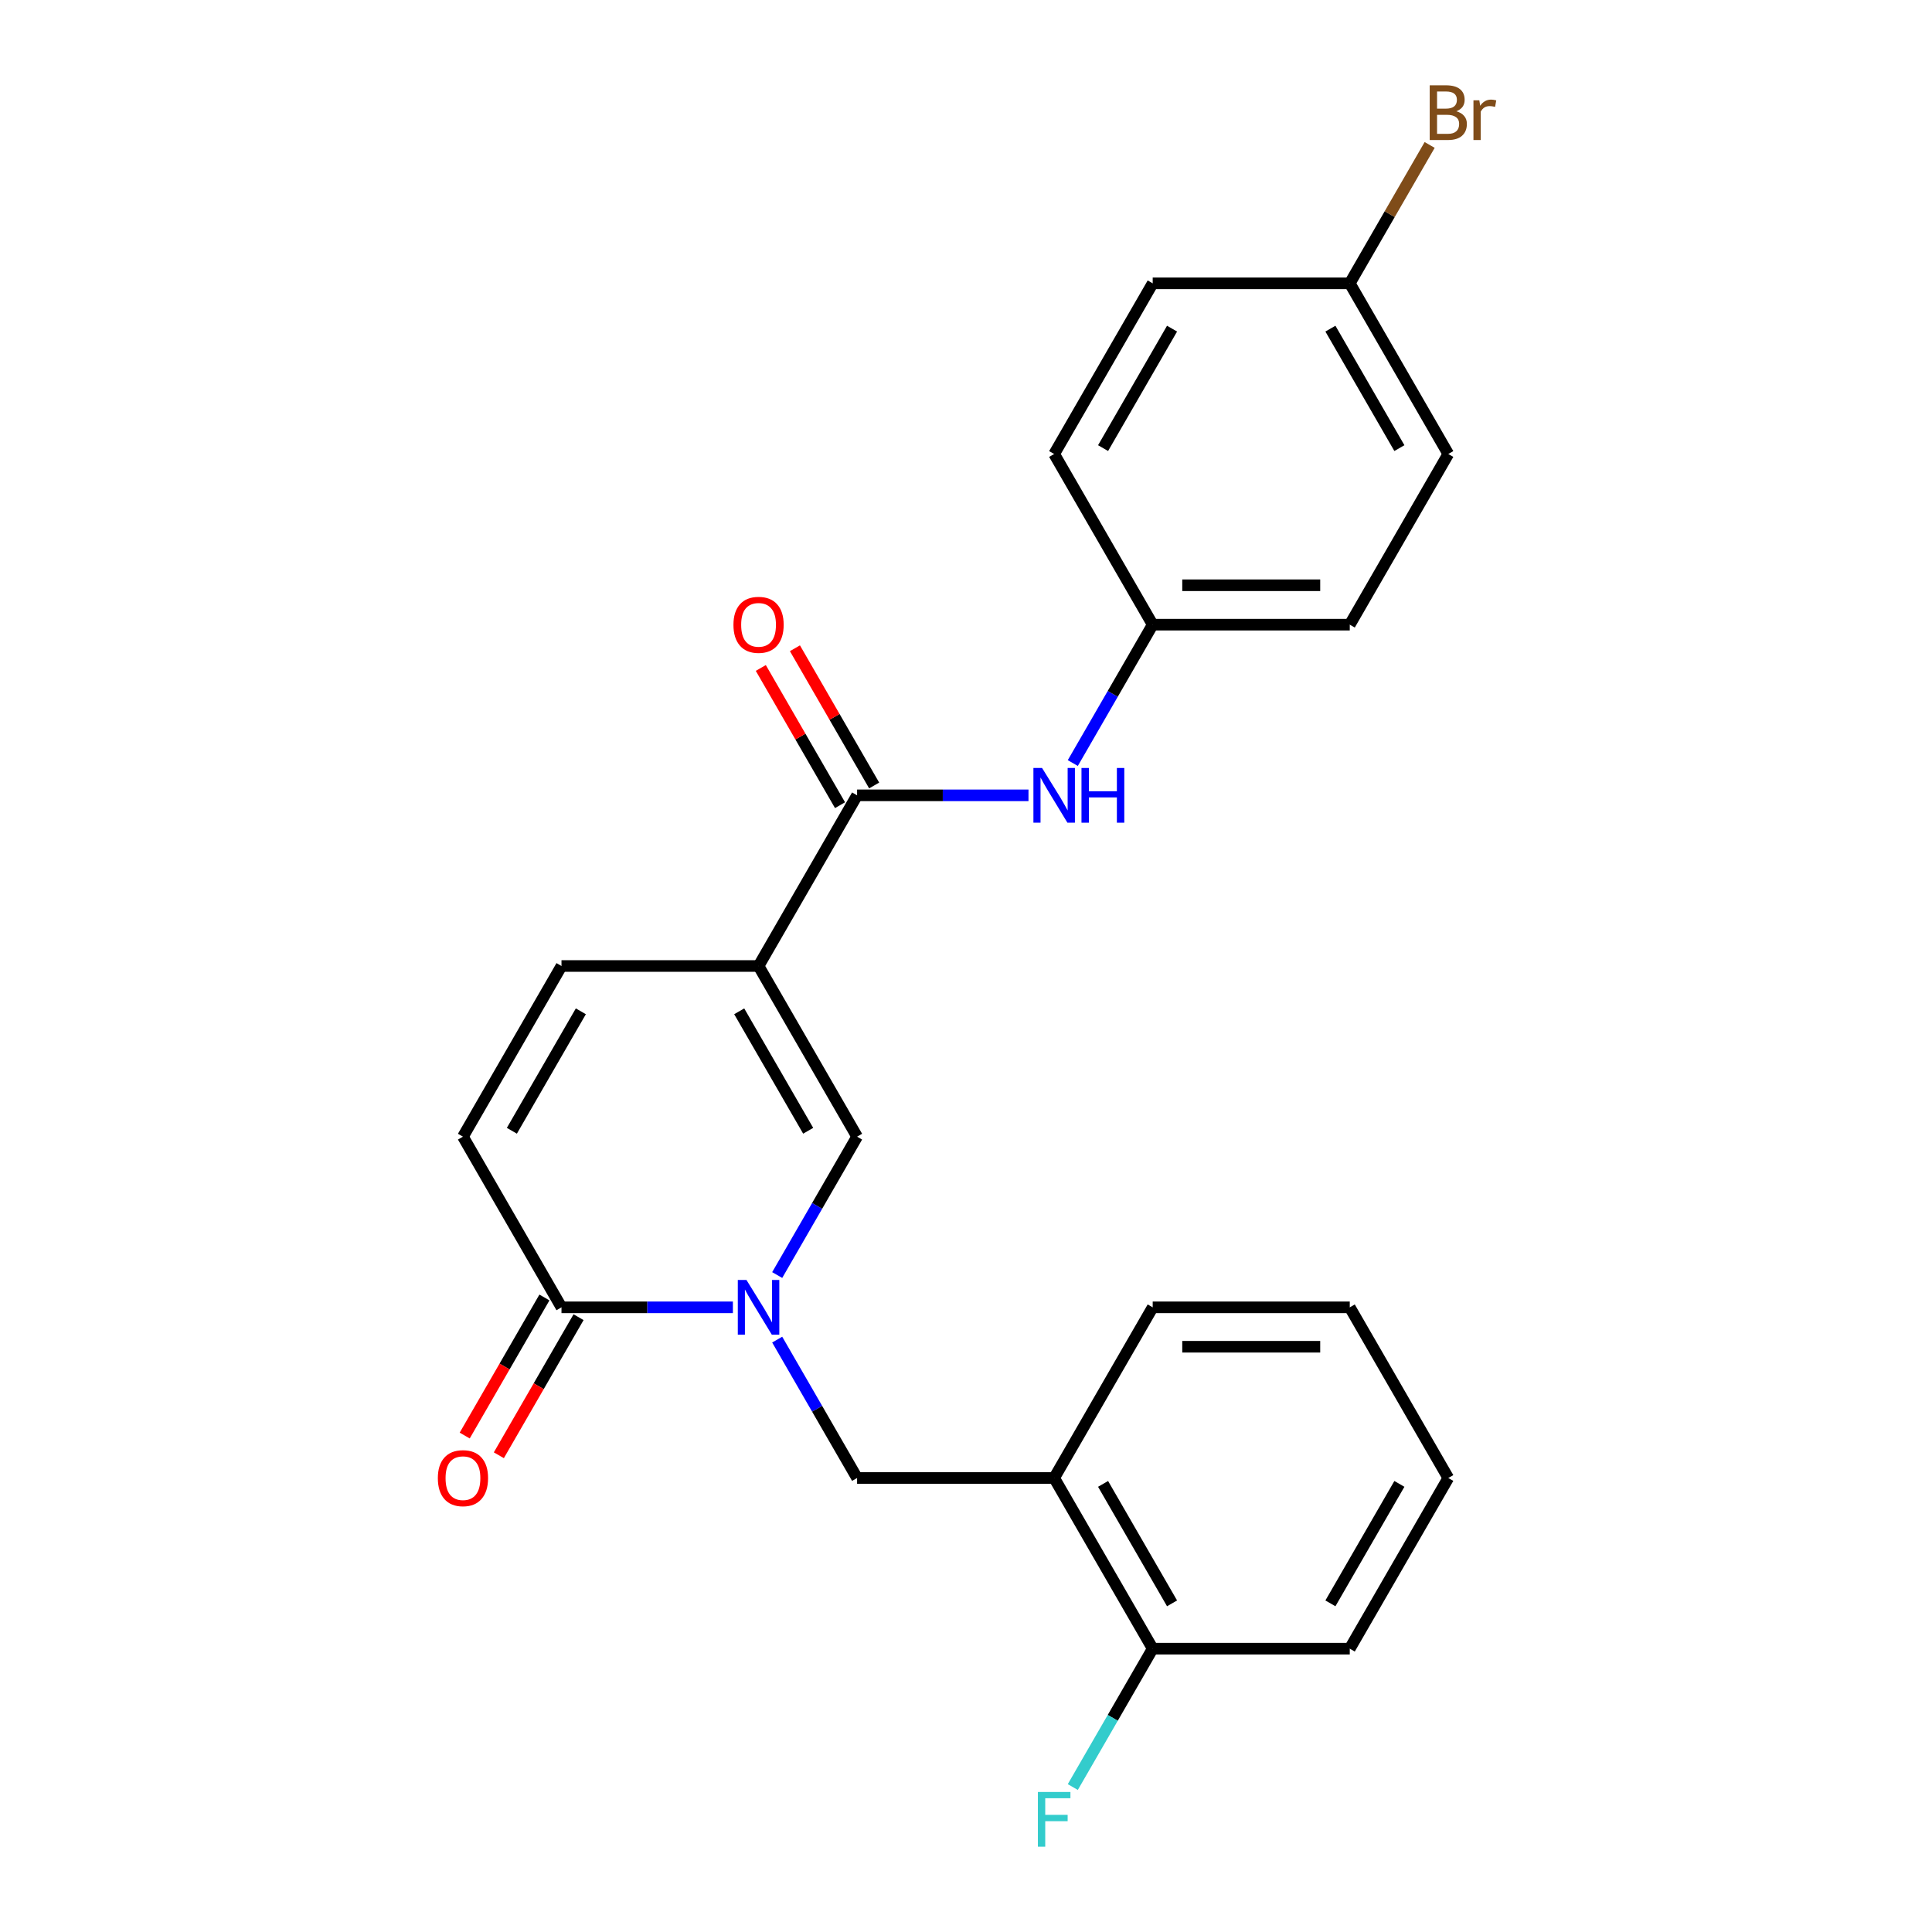 <?xml version='1.0' encoding='iso-8859-1'?>
<svg version='1.1' baseProfile='full'
              xmlns='http://www.w3.org/2000/svg'
                      xmlns:rdkit='http://www.rdkit.org/xml'
                      xmlns:xlink='http://www.w3.org/1999/xlink'
                  xml:space='preserve'
width='1000px' height='1000px' viewBox='0 0 1000 1000'>
<!-- END OF HEADER -->
<rect style='opacity:1.0;fill:#FFFFFF;stroke:none' width='1000' height='1000' x='0' y='0'> </rect>
<path class='bond-1' d='M 392.629,500 L 443.63,588.337' style='fill:none;fill-rule:evenodd;stroke:#000000;stroke-width:6px;stroke-linecap:butt;stroke-linejoin:miter;stroke-opacity:1' />
<path class='bond-1' d='M 382.612,523.451 L 418.313,585.286' style='fill:none;fill-rule:evenodd;stroke:#000000;stroke-width:6px;stroke-linecap:butt;stroke-linejoin:miter;stroke-opacity:1' />
<path class='bond-2' d='M 392.629,500 L 443.63,411.663' style='fill:none;fill-rule:evenodd;stroke:#000000;stroke-width:6px;stroke-linecap:butt;stroke-linejoin:miter;stroke-opacity:1' />
<path class='bond-4' d='M 392.629,500 L 290.627,500' style='fill:none;fill-rule:evenodd;stroke:#000000;stroke-width:6px;stroke-linecap:butt;stroke-linejoin:miter;stroke-opacity:1' />
<path class='bond-0' d='M 402.277,659.963 L 422.954,624.15' style='fill:none;fill-rule:evenodd;stroke:#0000FF;stroke-width:6px;stroke-linecap:butt;stroke-linejoin:miter;stroke-opacity:1' />
<path class='bond-0' d='M 422.954,624.15 L 443.63,588.337' style='fill:none;fill-rule:evenodd;stroke:#000000;stroke-width:6px;stroke-linecap:butt;stroke-linejoin:miter;stroke-opacity:1' />
<path class='bond-5' d='M 402.277,693.383 L 422.954,729.196' style='fill:none;fill-rule:evenodd;stroke:#0000FF;stroke-width:6px;stroke-linecap:butt;stroke-linejoin:miter;stroke-opacity:1' />
<path class='bond-5' d='M 422.954,729.196 L 443.63,765.01' style='fill:none;fill-rule:evenodd;stroke:#000000;stroke-width:6px;stroke-linecap:butt;stroke-linejoin:miter;stroke-opacity:1' />
<path class='bond-24' d='M 379.339,676.673 L 334.983,676.673' style='fill:none;fill-rule:evenodd;stroke:#0000FF;stroke-width:6px;stroke-linecap:butt;stroke-linejoin:miter;stroke-opacity:1' />
<path class='bond-24' d='M 334.983,676.673 L 290.627,676.673' style='fill:none;fill-rule:evenodd;stroke:#000000;stroke-width:6px;stroke-linecap:butt;stroke-linejoin:miter;stroke-opacity:1' />
<path class='bond-8' d='M 443.63,411.663 L 487.986,411.663' style='fill:none;fill-rule:evenodd;stroke:#000000;stroke-width:6px;stroke-linecap:butt;stroke-linejoin:miter;stroke-opacity:1' />
<path class='bond-8' d='M 487.986,411.663 L 532.343,411.663' style='fill:none;fill-rule:evenodd;stroke:#0000FF;stroke-width:6px;stroke-linecap:butt;stroke-linejoin:miter;stroke-opacity:1' />
<path class='bond-9' d='M 452.464,406.563 L 431.96,371.05' style='fill:none;fill-rule:evenodd;stroke:#000000;stroke-width:6px;stroke-linecap:butt;stroke-linejoin:miter;stroke-opacity:1' />
<path class='bond-9' d='M 431.96,371.05 L 411.457,335.537' style='fill:none;fill-rule:evenodd;stroke:#FF0000;stroke-width:6px;stroke-linecap:butt;stroke-linejoin:miter;stroke-opacity:1' />
<path class='bond-9' d='M 434.797,416.764 L 414.293,381.25' style='fill:none;fill-rule:evenodd;stroke:#000000;stroke-width:6px;stroke-linecap:butt;stroke-linejoin:miter;stroke-opacity:1' />
<path class='bond-9' d='M 414.293,381.25 L 393.79,345.737' style='fill:none;fill-rule:evenodd;stroke:#FF0000;stroke-width:6px;stroke-linecap:butt;stroke-linejoin:miter;stroke-opacity:1' />
<path class='bond-3' d='M 290.627,676.673 L 239.626,588.337' style='fill:none;fill-rule:evenodd;stroke:#000000;stroke-width:6px;stroke-linecap:butt;stroke-linejoin:miter;stroke-opacity:1' />
<path class='bond-10' d='M 281.793,671.573 L 261.163,707.306' style='fill:none;fill-rule:evenodd;stroke:#000000;stroke-width:6px;stroke-linecap:butt;stroke-linejoin:miter;stroke-opacity:1' />
<path class='bond-10' d='M 261.163,707.306 L 240.532,743.039' style='fill:none;fill-rule:evenodd;stroke:#FF0000;stroke-width:6px;stroke-linecap:butt;stroke-linejoin:miter;stroke-opacity:1' />
<path class='bond-10' d='M 299.461,681.773 L 278.83,717.506' style='fill:none;fill-rule:evenodd;stroke:#000000;stroke-width:6px;stroke-linecap:butt;stroke-linejoin:miter;stroke-opacity:1' />
<path class='bond-10' d='M 278.83,717.506 L 258.199,753.24' style='fill:none;fill-rule:evenodd;stroke:#FF0000;stroke-width:6px;stroke-linecap:butt;stroke-linejoin:miter;stroke-opacity:1' />
<path class='bond-6' d='M 290.627,500 L 239.626,588.337' style='fill:none;fill-rule:evenodd;stroke:#000000;stroke-width:6px;stroke-linecap:butt;stroke-linejoin:miter;stroke-opacity:1' />
<path class='bond-6' d='M 300.644,523.451 L 264.943,585.286' style='fill:none;fill-rule:evenodd;stroke:#000000;stroke-width:6px;stroke-linecap:butt;stroke-linejoin:miter;stroke-opacity:1' />
<path class='bond-7' d='M 443.63,765.01 L 545.633,765.01' style='fill:none;fill-rule:evenodd;stroke:#000000;stroke-width:6px;stroke-linecap:butt;stroke-linejoin:miter;stroke-opacity:1' />
<path class='bond-11' d='M 545.633,765.01 L 596.634,853.346' style='fill:none;fill-rule:evenodd;stroke:#000000;stroke-width:6px;stroke-linecap:butt;stroke-linejoin:miter;stroke-opacity:1' />
<path class='bond-11' d='M 570.95,768.06 L 606.651,829.895' style='fill:none;fill-rule:evenodd;stroke:#000000;stroke-width:6px;stroke-linecap:butt;stroke-linejoin:miter;stroke-opacity:1' />
<path class='bond-20' d='M 545.633,765.01 L 596.634,676.673' style='fill:none;fill-rule:evenodd;stroke:#000000;stroke-width:6px;stroke-linecap:butt;stroke-linejoin:miter;stroke-opacity:1' />
<path class='bond-12' d='M 555.28,394.953 L 575.957,359.14' style='fill:none;fill-rule:evenodd;stroke:#0000FF;stroke-width:6px;stroke-linecap:butt;stroke-linejoin:miter;stroke-opacity:1' />
<path class='bond-12' d='M 575.957,359.14 L 596.634,323.327' style='fill:none;fill-rule:evenodd;stroke:#000000;stroke-width:6px;stroke-linecap:butt;stroke-linejoin:miter;stroke-opacity:1' />
<path class='bond-14' d='M 596.634,853.346 L 575.957,889.159' style='fill:none;fill-rule:evenodd;stroke:#000000;stroke-width:6px;stroke-linecap:butt;stroke-linejoin:miter;stroke-opacity:1' />
<path class='bond-14' d='M 575.957,889.159 L 555.28,924.973' style='fill:none;fill-rule:evenodd;stroke:#33CCCC;stroke-width:6px;stroke-linecap:butt;stroke-linejoin:miter;stroke-opacity:1' />
<path class='bond-21' d='M 596.634,853.346 L 698.636,853.346' style='fill:none;fill-rule:evenodd;stroke:#000000;stroke-width:6px;stroke-linecap:butt;stroke-linejoin:miter;stroke-opacity:1' />
<path class='bond-16' d='M 596.634,323.327 L 545.633,234.99' style='fill:none;fill-rule:evenodd;stroke:#000000;stroke-width:6px;stroke-linecap:butt;stroke-linejoin:miter;stroke-opacity:1' />
<path class='bond-17' d='M 596.634,323.327 L 698.636,323.327' style='fill:none;fill-rule:evenodd;stroke:#000000;stroke-width:6px;stroke-linecap:butt;stroke-linejoin:miter;stroke-opacity:1' />
<path class='bond-17' d='M 611.934,302.926 L 683.336,302.926' style='fill:none;fill-rule:evenodd;stroke:#000000;stroke-width:6px;stroke-linecap:butt;stroke-linejoin:miter;stroke-opacity:1' />
<path class='bond-13' d='M 698.636,146.654 L 749.637,234.99' style='fill:none;fill-rule:evenodd;stroke:#000000;stroke-width:6px;stroke-linecap:butt;stroke-linejoin:miter;stroke-opacity:1' />
<path class='bond-13' d='M 688.619,170.105 L 724.32,231.94' style='fill:none;fill-rule:evenodd;stroke:#000000;stroke-width:6px;stroke-linecap:butt;stroke-linejoin:miter;stroke-opacity:1' />
<path class='bond-15' d='M 698.636,146.654 L 719.313,110.841' style='fill:none;fill-rule:evenodd;stroke:#000000;stroke-width:6px;stroke-linecap:butt;stroke-linejoin:miter;stroke-opacity:1' />
<path class='bond-15' d='M 719.313,110.841 L 739.99,75.027' style='fill:none;fill-rule:evenodd;stroke:#7F4C19;stroke-width:6px;stroke-linecap:butt;stroke-linejoin:miter;stroke-opacity:1' />
<path class='bond-25' d='M 698.636,146.654 L 596.634,146.654' style='fill:none;fill-rule:evenodd;stroke:#000000;stroke-width:6px;stroke-linecap:butt;stroke-linejoin:miter;stroke-opacity:1' />
<path class='bond-18' d='M 545.633,234.99 L 596.634,146.654' style='fill:none;fill-rule:evenodd;stroke:#000000;stroke-width:6px;stroke-linecap:butt;stroke-linejoin:miter;stroke-opacity:1' />
<path class='bond-18' d='M 570.95,231.94 L 606.651,170.105' style='fill:none;fill-rule:evenodd;stroke:#000000;stroke-width:6px;stroke-linecap:butt;stroke-linejoin:miter;stroke-opacity:1' />
<path class='bond-19' d='M 698.636,323.327 L 749.637,234.99' style='fill:none;fill-rule:evenodd;stroke:#000000;stroke-width:6px;stroke-linecap:butt;stroke-linejoin:miter;stroke-opacity:1' />
<path class='bond-22' d='M 596.634,676.673 L 698.636,676.673' style='fill:none;fill-rule:evenodd;stroke:#000000;stroke-width:6px;stroke-linecap:butt;stroke-linejoin:miter;stroke-opacity:1' />
<path class='bond-22' d='M 611.934,697.074 L 683.336,697.074' style='fill:none;fill-rule:evenodd;stroke:#000000;stroke-width:6px;stroke-linecap:butt;stroke-linejoin:miter;stroke-opacity:1' />
<path class='bond-26' d='M 698.636,853.346 L 749.637,765.01' style='fill:none;fill-rule:evenodd;stroke:#000000;stroke-width:6px;stroke-linecap:butt;stroke-linejoin:miter;stroke-opacity:1' />
<path class='bond-26' d='M 688.619,829.895 L 724.32,768.06' style='fill:none;fill-rule:evenodd;stroke:#000000;stroke-width:6px;stroke-linecap:butt;stroke-linejoin:miter;stroke-opacity:1' />
<path class='bond-23' d='M 698.636,676.673 L 749.637,765.01' style='fill:none;fill-rule:evenodd;stroke:#000000;stroke-width:6px;stroke-linecap:butt;stroke-linejoin:miter;stroke-opacity:1' />
<path  class='atom-1' d='M 386.369 662.513
L 395.649 677.513
Q 396.569 678.993, 398.049 681.673
Q 399.529 684.353, 399.609 684.513
L 399.609 662.513
L 403.369 662.513
L 403.369 690.833
L 399.489 690.833
L 389.529 674.433
Q 388.369 672.513, 387.129 670.313
Q 385.929 668.113, 385.569 667.433
L 385.569 690.833
L 381.889 690.833
L 381.889 662.513
L 386.369 662.513
' fill='#0000FF'/>
<path  class='atom-9' d='M 539.373 397.503
L 548.653 412.503
Q 549.573 413.983, 551.053 416.663
Q 552.533 419.343, 552.613 419.503
L 552.613 397.503
L 556.373 397.503
L 556.373 425.823
L 552.493 425.823
L 542.533 409.423
Q 541.373 407.503, 540.133 405.303
Q 538.933 403.103, 538.573 402.423
L 538.573 425.823
L 534.893 425.823
L 534.893 397.503
L 539.373 397.503
' fill='#0000FF'/>
<path  class='atom-9' d='M 559.773 397.503
L 563.613 397.503
L 563.613 409.543
L 578.093 409.543
L 578.093 397.503
L 581.933 397.503
L 581.933 425.823
L 578.093 425.823
L 578.093 412.743
L 563.613 412.743
L 563.613 425.823
L 559.773 425.823
L 559.773 397.503
' fill='#0000FF'/>
<path  class='atom-10' d='M 379.629 323.407
Q 379.629 316.607, 382.989 312.807
Q 386.349 309.007, 392.629 309.007
Q 398.909 309.007, 402.269 312.807
Q 405.629 316.607, 405.629 323.407
Q 405.629 330.287, 402.229 334.207
Q 398.829 338.087, 392.629 338.087
Q 386.389 338.087, 382.989 334.207
Q 379.629 330.327, 379.629 323.407
M 392.629 334.887
Q 396.949 334.887, 399.269 332.007
Q 401.629 329.087, 401.629 323.407
Q 401.629 317.847, 399.269 315.047
Q 396.949 312.207, 392.629 312.207
Q 388.309 312.207, 385.949 315.007
Q 383.629 317.807, 383.629 323.407
Q 383.629 329.127, 385.949 332.007
Q 388.309 334.887, 392.629 334.887
' fill='#FF0000'/>
<path  class='atom-11' d='M 226.626 765.09
Q 226.626 758.29, 229.986 754.49
Q 233.346 750.69, 239.626 750.69
Q 245.906 750.69, 249.266 754.49
Q 252.626 758.29, 252.626 765.09
Q 252.626 771.97, 249.226 775.89
Q 245.826 779.77, 239.626 779.77
Q 233.386 779.77, 229.986 775.89
Q 226.626 772.01, 226.626 765.09
M 239.626 776.57
Q 243.946 776.57, 246.266 773.69
Q 248.626 770.77, 248.626 765.09
Q 248.626 759.53, 246.266 756.73
Q 243.946 753.89, 239.626 753.89
Q 235.306 753.89, 232.946 756.69
Q 230.626 759.49, 230.626 765.09
Q 230.626 770.81, 232.946 773.69
Q 235.306 776.57, 239.626 776.57
' fill='#FF0000'/>
<path  class='atom-15' d='M 537.213 927.523
L 554.053 927.523
L 554.053 930.763
L 541.013 930.763
L 541.013 939.363
L 552.613 939.363
L 552.613 942.643
L 541.013 942.643
L 541.013 955.843
L 537.213 955.843
L 537.213 927.523
' fill='#33CCCC'/>
<path  class='atom-16' d='M 753.777 57.597
Q 756.497 58.357, 757.857 60.037
Q 759.257 61.677, 759.257 64.117
Q 759.257 68.037, 756.737 70.277
Q 754.257 72.477, 749.537 72.477
L 740.017 72.477
L 740.017 44.157
L 748.377 44.157
Q 753.217 44.157, 755.657 46.117
Q 758.097 48.077, 758.097 51.677
Q 758.097 55.957, 753.777 57.597
M 743.817 47.357
L 743.817 56.237
L 748.377 56.237
Q 751.177 56.237, 752.617 55.117
Q 754.097 53.957, 754.097 51.677
Q 754.097 47.357, 748.377 47.357
L 743.817 47.357
M 749.537 69.277
Q 752.297 69.277, 753.777 67.957
Q 755.257 66.637, 755.257 64.117
Q 755.257 61.797, 753.617 60.637
Q 752.017 59.437, 748.937 59.437
L 743.817 59.437
L 743.817 69.277
L 749.537 69.277
' fill='#7F4C19'/>
<path  class='atom-16' d='M 765.697 51.917
L 766.137 54.757
Q 768.297 51.557, 771.817 51.557
Q 772.937 51.557, 774.457 51.957
L 773.857 55.317
Q 772.137 54.917, 771.177 54.917
Q 769.497 54.917, 768.377 55.597
Q 767.297 56.237, 766.417 57.797
L 766.417 72.477
L 762.657 72.477
L 762.657 51.917
L 765.697 51.917
' fill='#7F4C19'/>
</svg>
